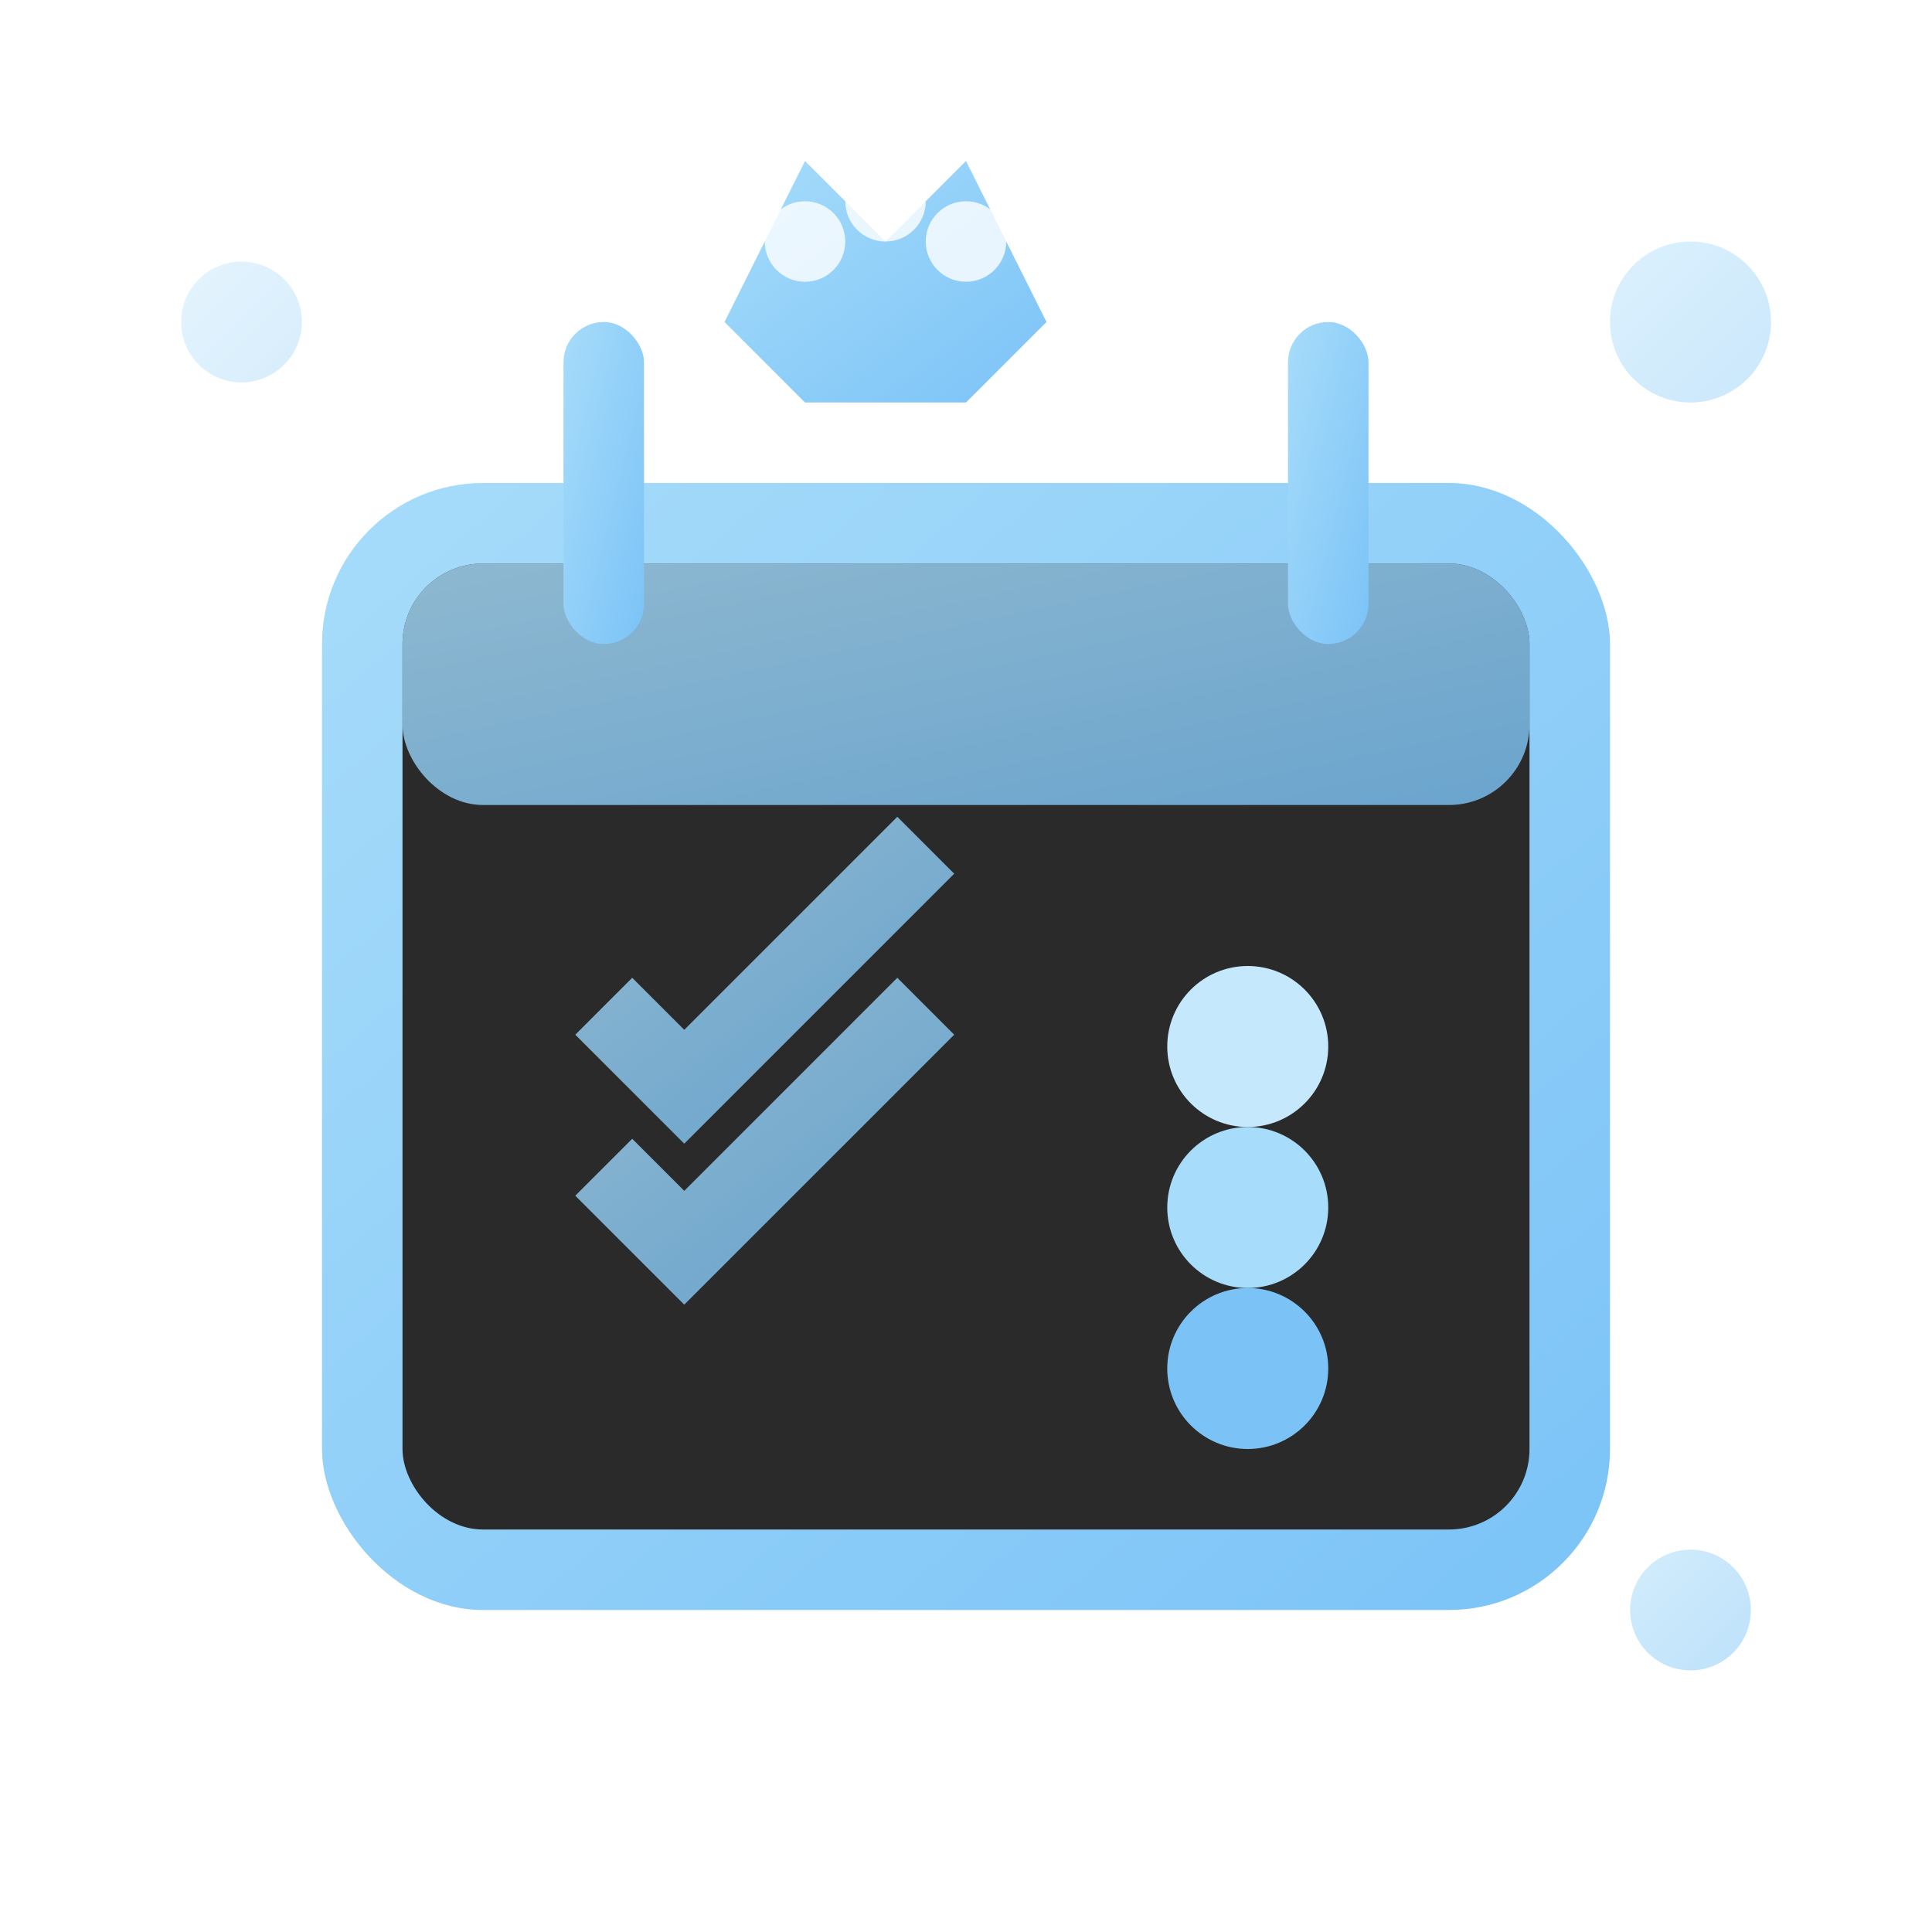 <svg width="48" height="48" viewBox="0 0 48 48" fill="none" xmlns="http://www.w3.org/2000/svg">
  <defs>
    <linearGradient id="subscriptionGradient" x1="0%" y1="0%" x2="100%" y2="100%">
      <stop offset="0%" style="stop-color:#a7dcfa;stop-opacity:1" />
      <stop offset="100%" style="stop-color:#7bc3f7;stop-opacity:1" />
    </linearGradient>
    <filter id="subscriptionGlow">
      <feGaussianBlur stdDeviation="2" result="coloredBlur"/>
      <feMerge> 
        <feMergeNode in="coloredBlur"/>
        <feMergeNode in="SourceGraphic"/>
      </feMerge>
    </filter>
  </defs>
  
  <!-- Calendar/schedule base -->
  <rect x="8" y="12" width="32" height="28" rx="4" fill="url(#subscriptionGradient)" filter="url(#subscriptionGlow)"/>
  <rect x="10" y="14" width="28" height="24" rx="2" fill="#2a2a2a"/>
  
  <!-- Calendar header -->
  <rect x="10" y="14" width="28" height="6" rx="2" fill="url(#subscriptionGradient)" opacity="0.8"/>
  
  <!-- Calendar rings -->
  <rect x="14" y="8" width="2" height="8" rx="1" fill="url(#subscriptionGradient)" filter="url(#subscriptionGlow)"/>
  <rect x="32" y="8" width="2" height="8" rx="1" fill="url(#subscriptionGradient)" filter="url(#subscriptionGlow)"/>
  
  <!-- Grid/schedule -->
  <g opacity="0.6">
    <line x1="14" y1="24" x2="34" y2="24" stroke="url(#subscriptionGradient)" stroke-width="1"/>
    <line x1="14" y1="28" x2="34" y2="28" stroke="url(#subscriptionGradient)" stroke-width="1"/>
    <line x1="14" y1="32" x2="34" y2="32" stroke="url(#subscriptionGradient)" stroke-width="1"/>
    <line x1="20" y1="20" x2="20" y2="36" stroke="url(#subscriptionGradient)" stroke-width="1"/>
    <line x1="28" y1="20" x2="28" y2="36" stroke="url(#subscriptionGradient)" stroke-width="1"/>
  </g>
  
  <!-- Checkmarks/completed tasks -->
  <g fill="url(#subscriptionGradient)" opacity="0.8">
    <path d="M15 25 L17 27 L23 21" stroke="url(#subscriptionGradient)" stroke-width="2" fill="none"/>
    <path d="M15 29 L17 31 L23 25" stroke="url(#subscriptionGradient)" stroke-width="2" fill="none"/>
  </g>
  
  <!-- Menu item indicator -->
  <circle cx="31" cy="26" r="2" fill="#c5e8fc" filter="url(#subscriptionGlow)"/>
  <circle cx="31" cy="30" r="2" fill="#a7dcfa" filter="url(#subscriptionGlow)"/>
  <circle cx="31" cy="34" r="2" fill="#7bc3f7" filter="url(#subscriptionGlow)"/>
  
  <!-- Crown/premium indicator -->
  <g transform="translate(18, 4)">
    <path d="M0 4 L2 0 L4 2 L6 0 L8 4 L6 6 L2 6 Z" 
          fill="url(#subscriptionGradient)" filter="url(#subscriptionGlow)"/>
    <circle cx="2" cy="2" r="1" fill="#ffffff" opacity="0.8"/>
    <circle cx="6" cy="2" r="1" fill="#ffffff" opacity="0.8"/>
    <circle cx="4" cy="1" r="1" fill="#ffffff" opacity="0.8"/>
  </g>
  
  <!-- Decorative elements -->
  <circle cx="42" cy="8" r="2" fill="url(#subscriptionGradient)" opacity="0.4"/>
  <circle cx="6" cy="8" r="1.5" fill="url(#subscriptionGradient)" opacity="0.3"/>
  <circle cx="42" cy="40" r="1.5" fill="url(#subscriptionGradient)" opacity="0.5"/>
</svg>
